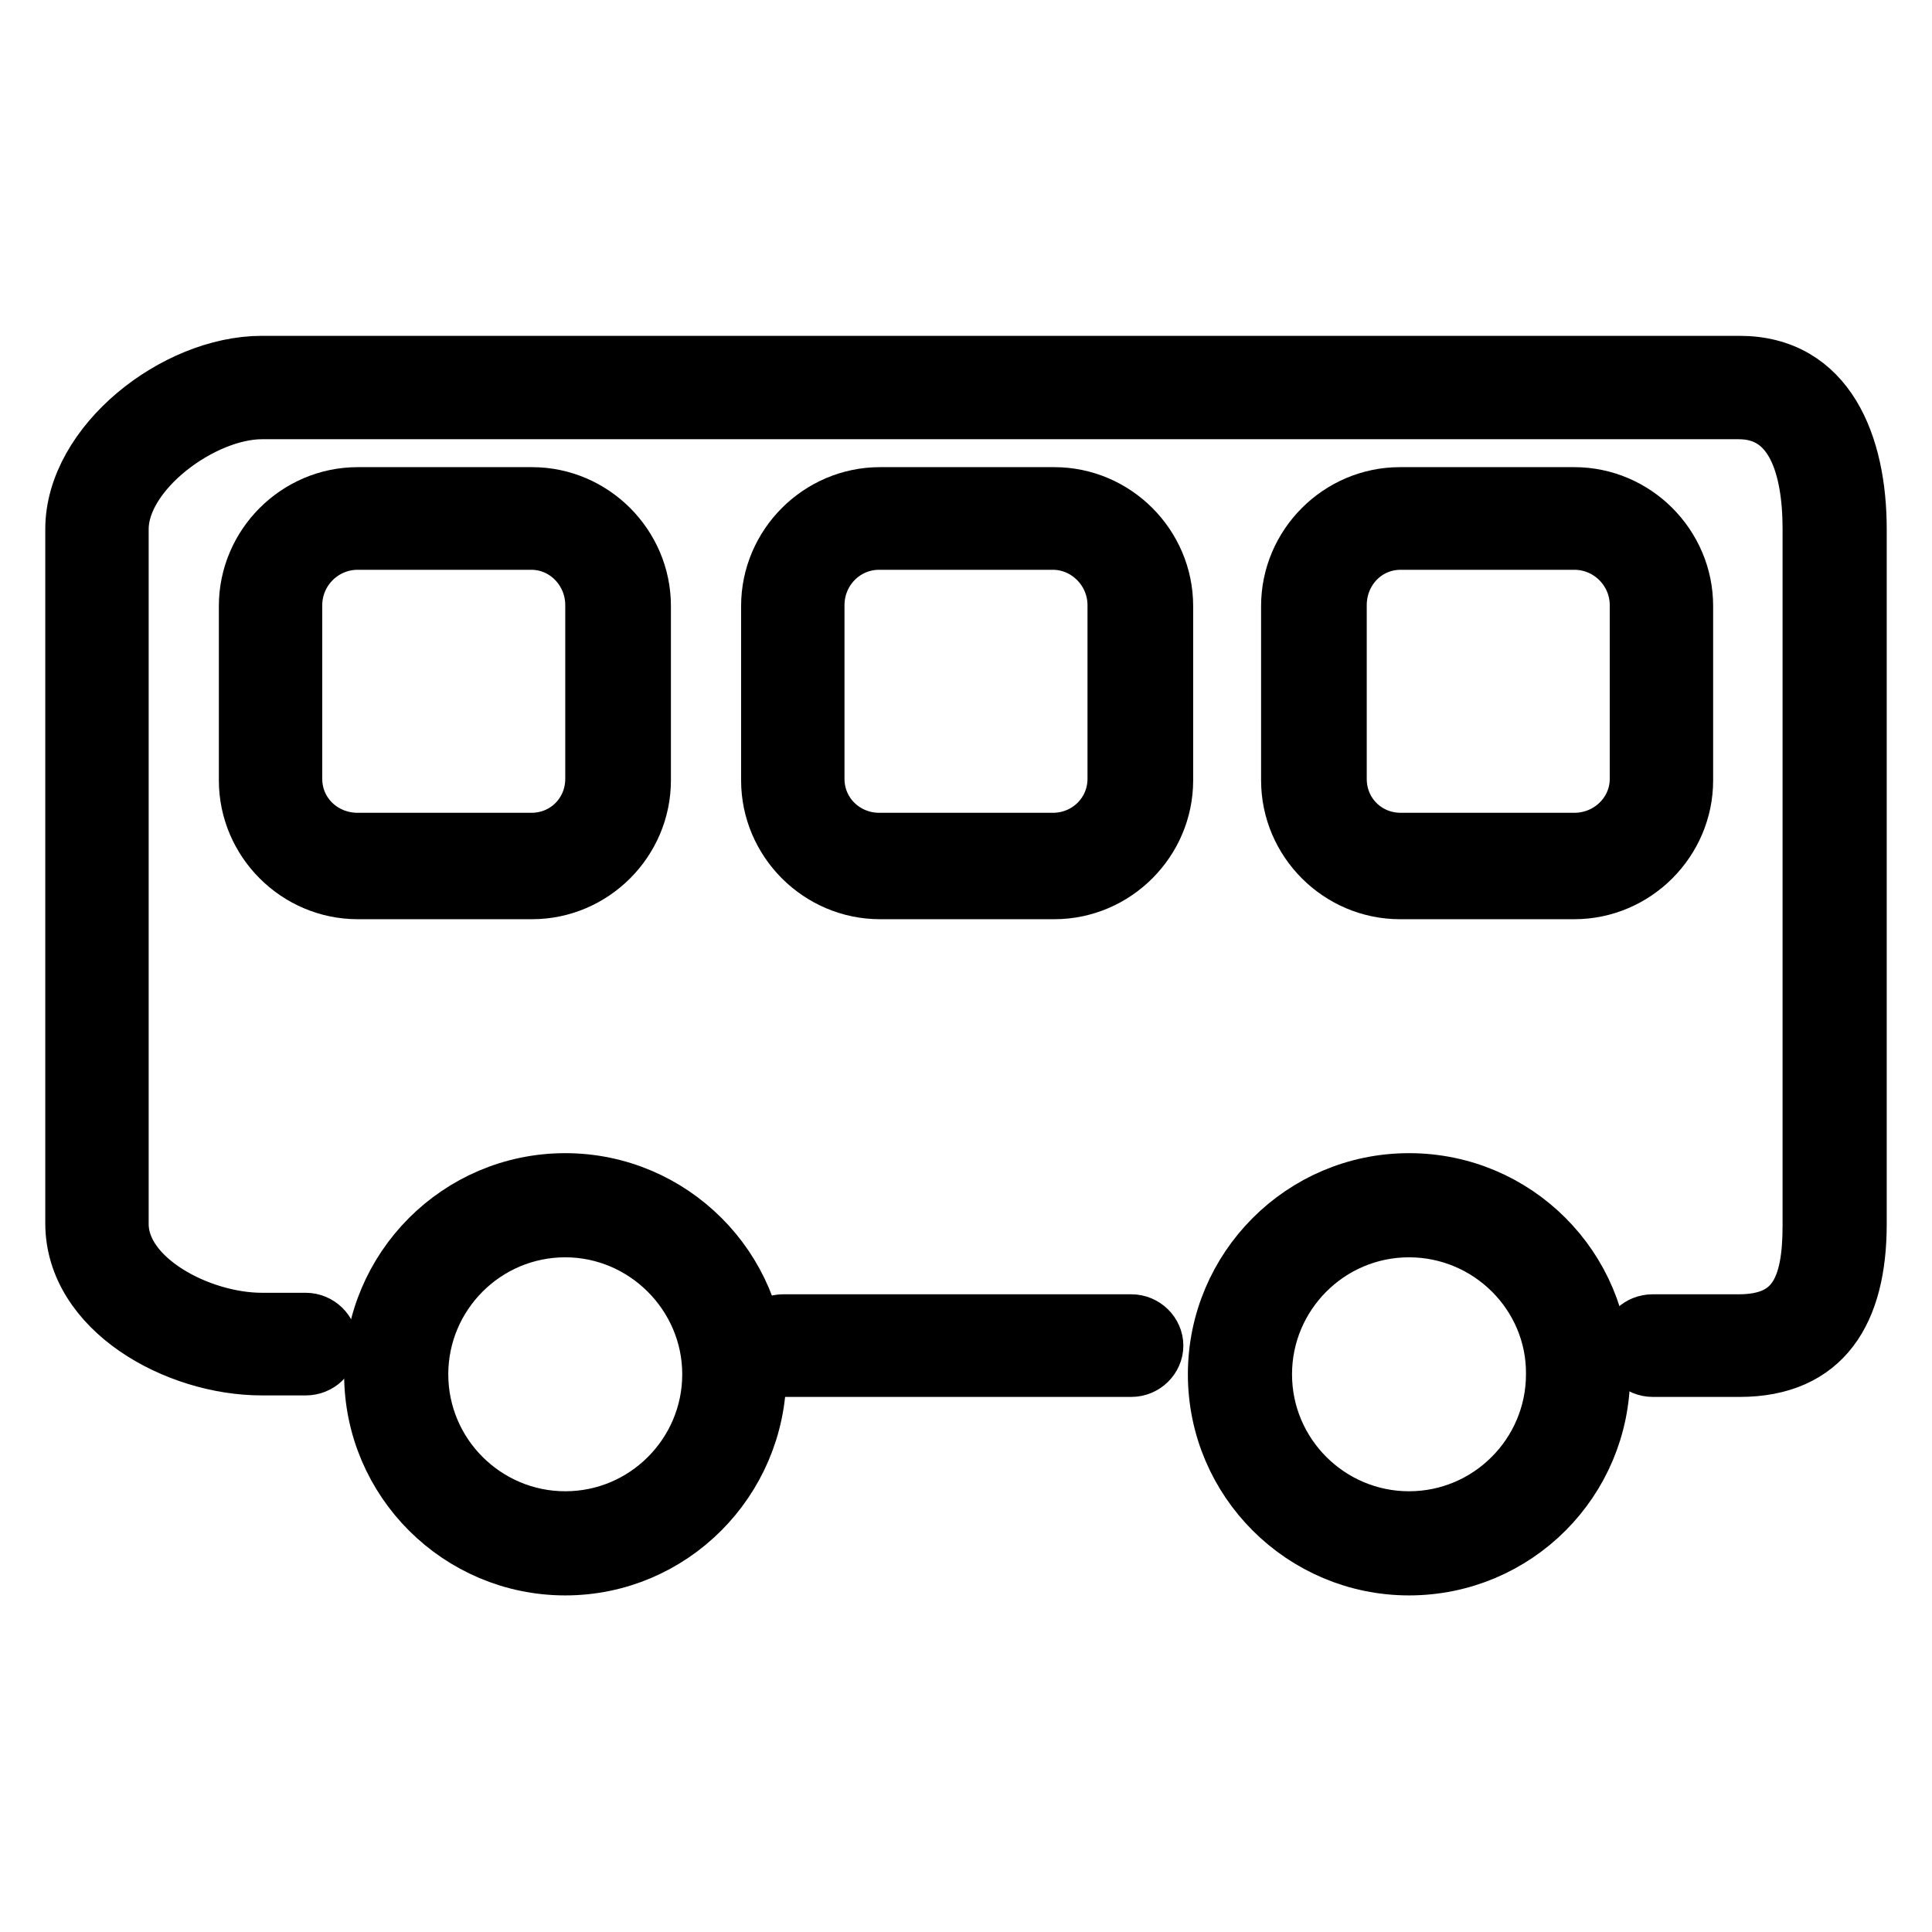 <?xml version="1.0" encoding="utf-8"?>
<!-- Svg Vector Icons : http://www.onlinewebfonts.com/icon -->
<!DOCTYPE svg PUBLIC "-//W3C//DTD SVG 1.1//EN" "http://www.w3.org/Graphics/SVG/1.1/DTD/svg11.dtd">
<svg version="1.1" xmlns="http://www.w3.org/2000/svg" xmlns:xlink="http://www.w3.org/1999/xlink" x="0px" y="0px" viewBox="0 0 256 256" enable-background="new 0 0 256 256" xml:space="preserve">
<g><g><path stroke-width="8" fill-opacity="0" stroke="#000000"  d="M230.5,181.1H219c-1.6,0-2.9-1.3-2.9-2.8c0-1.6,1.3-2.8,2.9-2.8h11.4c7.8,0,9.8-4.9,9.8-13.1V70.1c0-8.2-2.2-15.9-9.8-15.9H34.7c-8,0-19,8.1-19,15.9v92.1c0,7.5,10.7,13.1,19,13.1h5.8c1.6,0,2.9,1.3,2.9,2.8c0,1.6-1.3,2.8-2.9,2.8h-5.8c-11.3,0-24.7-7.5-24.7-18.8V70.1c0-11.1,13.3-21.6,24.7-21.6h195.8c11.4,0,15.5,10.5,15.5,21.6v92.1C246,173.7,241.5,181.1,230.5,181.1z"/><path stroke-width="8" fill-opacity="0" stroke="#000000"  d="M149.9,181.1h-46.1c-1.6,0-2.9-1.3-2.9-2.8c0-1.6,1.3-2.8,2.9-2.8h46.1c1.6,0,2.9,1.3,2.9,2.8C152.8,179.8,151.5,181.1,149.9,181.1z"/><path stroke-width="8" fill-opacity="0" stroke="#000000"  d="M74.9,207.4c-13.9,0-25.3-11.3-25.3-25.3c0-13.9,11.3-25.3,25.3-25.3c13.9,0,25.3,11.3,25.3,25.3C100.1,196.1,88.8,207.4,74.9,207.4z M74.9,162.6c-10.8,0-19.5,8.8-19.5,19.5c0,10.8,8.8,19.5,19.5,19.5c10.8,0,19.5-8.8,19.5-19.5C94.4,171.4,85.6,162.6,74.9,162.6z"/><path stroke-width="8" fill-opacity="0" stroke="#000000"  d="M186.7,207.4c-13.9,0-25.3-11.3-25.3-25.3c0-13.9,11.3-25.3,25.3-25.3s25.3,11.3,25.3,25.3C212,196.1,200.7,207.4,186.7,207.4z M186.7,162.6c-10.8,0-19.5,8.8-19.5,19.5c0,10.8,8.8,19.5,19.5,19.5c10.8,0,19.5-8.8,19.5-19.5C206.3,171.4,197.5,162.6,186.7,162.6z"/><path stroke-width="8" fill-opacity="0" stroke="#000000"  d="M84.9,103.4c0,7.9-6.5,14.4-14.4,14.4H47.4c-7.9,0-14.4-6.5-14.4-14.4V80.3c0-7.9,6.5-14.4,14.4-14.4h23.1c7.9,0,14.4,6.5,14.4,14.4V103.4z M78.9,80.2c0-4.8-3.8-8.7-8.5-8.7h-23c-4.8,0-8.7,3.9-8.7,8.7v23c0,4.8,3.9,8.5,8.7,8.5h23c4.8,0,8.5-3.8,8.5-8.5V80.2z"/><path stroke-width="8" fill-opacity="0" stroke="#000000"  d="M154.1,103.4c0,7.9-6.5,14.4-14.4,14.4h-23.1c-7.9,0-14.4-6.5-14.4-14.4V80.3c0-7.9,6.5-14.4,14.4-14.4h23.1c7.9,0,14.4,6.5,14.4,14.4V103.4z M148.1,80.2c0-4.8-3.9-8.7-8.6-8.7h-23c-4.8,0-8.6,3.9-8.6,8.7v23c0,4.8,3.9,8.5,8.6,8.5h23c4.8,0,8.6-3.8,8.6-8.5V80.2L148.1,80.2z"/><path stroke-width="8" fill-opacity="0" stroke="#000000"  d="M223,103.4c0,7.9-6.5,14.4-14.4,14.4h-23.1c-7.9,0-14.4-6.5-14.4-14.4V80.3c0-7.9,6.5-14.4,14.4-14.4h23.1c7.9,0,14.4,6.5,14.4,14.4V103.4z M217.3,80.2c0-4.8-3.9-8.7-8.7-8.7h-23c-4.8,0-8.5,3.9-8.5,8.7v23c0,4.8,3.8,8.5,8.5,8.5h23c4.8,0,8.7-3.8,8.7-8.5V80.2z"/></g></g>
</svg>